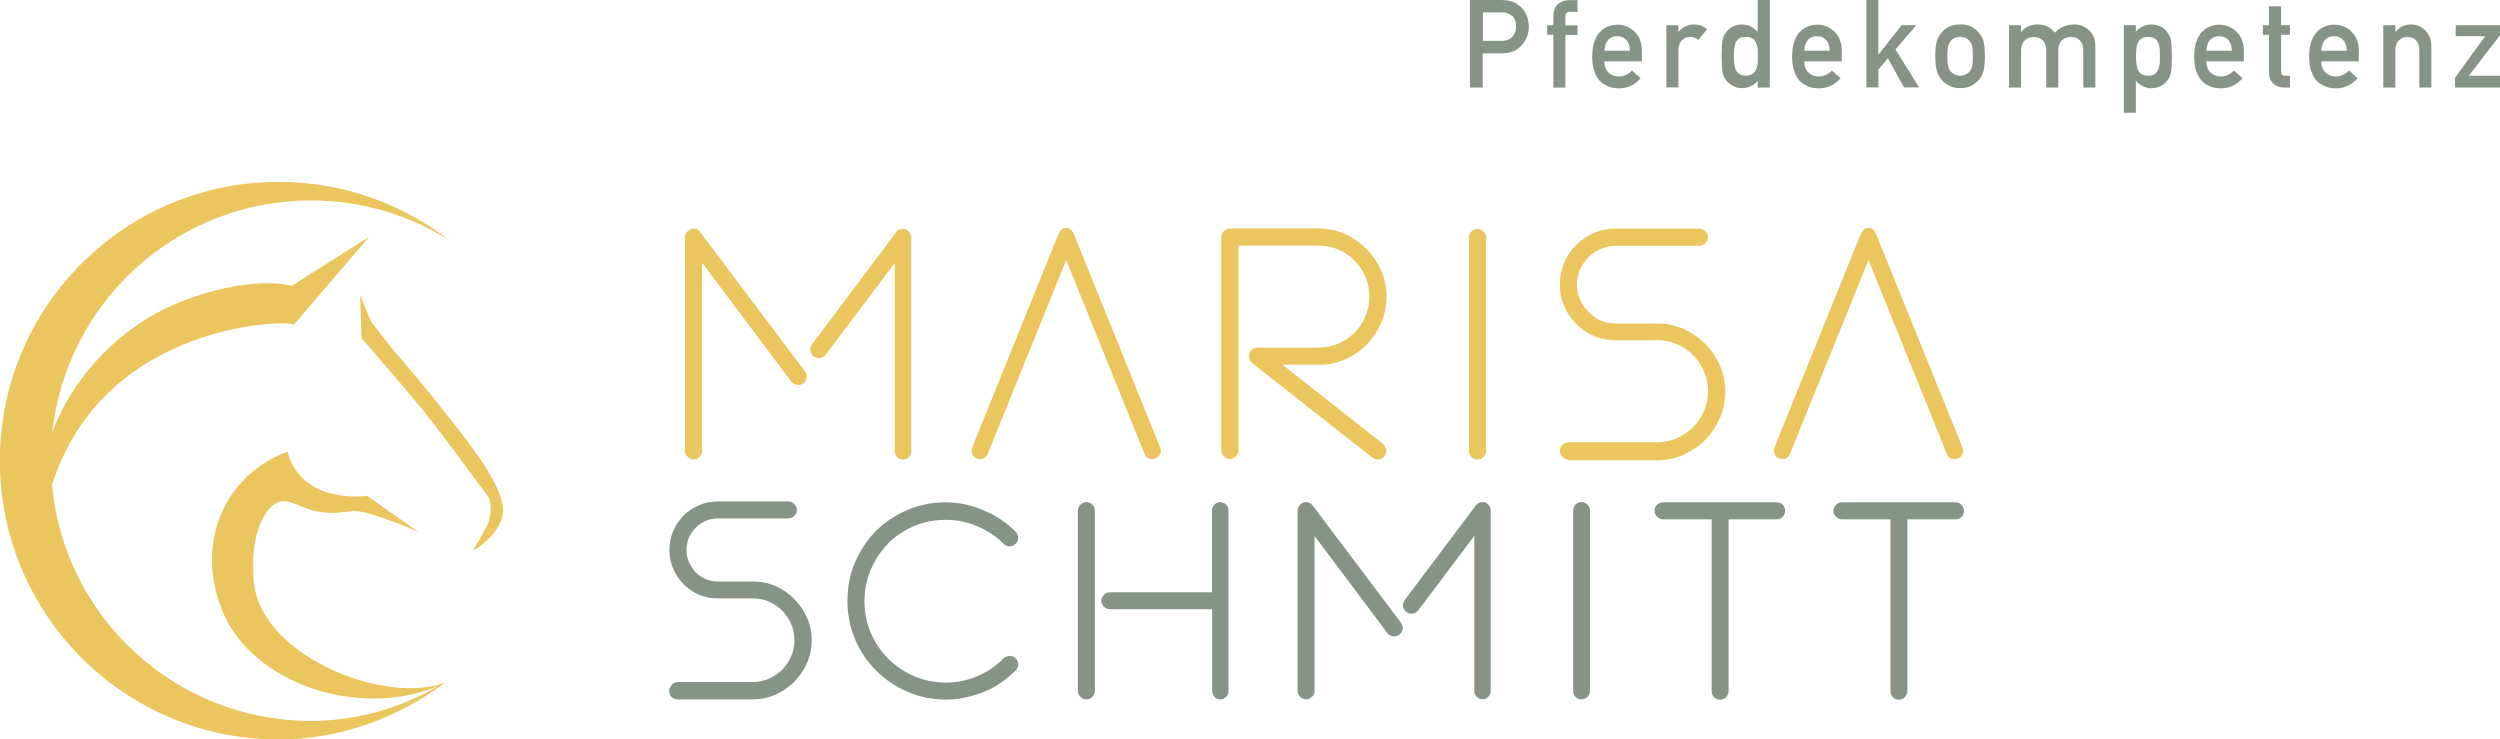 <?xml version="1.0" encoding="UTF-8"?><svg id="uuid-13addec9-adfe-4ff9-bb58-75be860efd17" xmlns="http://www.w3.org/2000/svg" viewBox="0 0 231.99 68.62"><defs><style>.uuid-c1f956b8-9e21-46d9-ac82-55c1385ce043{fill:#869488;}.uuid-2d3ec594-f3d6-4c0c-a5d6-56e3a1978e81{fill:#ebc55d;}</style></defs><path class="uuid-2d3ec594-f3d6-4c0c-a5d6-56e3a1978e81" d="M84.56,41.86c0,.2-.07.38-.22.55-.15.16-.32.25-.52.25-.24,0-.43-.08-.57-.25-.15-.16-.22-.35-.22-.55v-17.45l-6.42,8.52c-.15.16-.32.26-.52.3-.2.04-.4-.02-.6-.16-.16-.14-.26-.32-.3-.52-.04-.2.02-.4.16-.6l7.76-10.33c.14-.25.38-.38.71-.38.2,0,.37.08.52.25.14.16.22.35.22.55v19.83ZM74.7,34.45c.14.2.2.4.16.6-.04.2-.14.37-.3.52-.2.13-.4.18-.6.15-.2-.03-.37-.12-.52-.29l-8.28-11.04v17.45c0,.2-.08.38-.25.55-.16.16-.35.25-.55.25s-.38-.08-.55-.25c-.16-.16-.25-.35-.25-.55v-19.83c0-.2.08-.38.25-.55.16-.16.35-.25.55-.25.29,0,.51.13.65.38l9.67,12.84Z"/><path class="uuid-2d3ec594-f3d6-4c0c-a5d6-56e3a1978e81" d="M98.22,21.75c.16-.4.4-.61.72-.61.32,0,.56.2.72.61l8,19.78c.09.2.09.4,0,.6-.09.2-.24.34-.44.41-.2.09-.4.1-.6.01-.2-.08-.34-.22-.41-.42l-7.27-18-7.29,18c-.07.2-.21.34-.41.42-.2.08-.4.08-.6-.01-.2-.07-.34-.21-.42-.41-.08-.2-.09-.4-.01-.6l8-19.78Z"/><path class="uuid-2d3ec594-f3d6-4c0c-a5d6-56e3a1978e81" d="M114.93,41.8c0,.2-.08.38-.25.55-.16.16-.35.25-.55.25s-.38-.08-.55-.25c-.16-.16-.25-.35-.25-.55v-19.82c0-.2.08-.38.25-.54.16-.16.35-.24.55-.24h8.19c.89,0,1.72.17,2.47.51.76.34,1.42.8,2.01,1.38.56.56,1.01,1.23,1.35,1.98.34.76.51,1.57.51,2.44s-.17,1.72-.51,2.49c-.34.76-.79,1.43-1.35,1.99-.51.53-1.11.95-1.8,1.27-.69.32-1.38.54-2.14.58h-.23s-3.63,0-3.63,0l9.34,7.35c.16.15.26.33.3.55.04.22-.02.41-.16.57-.15.2-.32.31-.52.34-.2.03-.4-.03-.6-.18l-11.12-8.74c-.22-.17-.33-.39-.33-.67,0-.24.07-.43.22-.58.15-.15.34-.22.57-.22h5.63c.66,0,1.27-.12,1.86-.37.58-.25,1.08-.59,1.5-1.02.42-.42.76-.92,1.01-1.5.25-.58.38-1.2.38-1.86s-.13-1.27-.38-1.84c-.25-.57-.59-1.07-1.01-1.49-.42-.44-.92-.78-1.5-1.02-.58-.25-1.2-.37-1.86-.37h-7.4v19.04-.03Z"/><path class="uuid-2d3ec594-f3d6-4c0c-a5d6-56e3a1978e81" d="M136.32,22.03c0-.2.07-.38.22-.55.15-.16.34-.25.57-.25.2,0,.38.08.55.25.16.16.25.35.25.55v19.83c0,.2-.08.38-.25.55-.16.16-.35.25-.55.25-.24,0-.43-.08-.57-.25-.14-.16-.22-.35-.22-.55v-19.83Z"/><path class="uuid-2d3ec594-f3d6-4c0c-a5d6-56e3a1978e81" d="M145.51,42.65c-.2,0-.35-.11-.51-.27-.16-.16-.24-.35-.24-.55,0-.24.08-.43.25-.57.16-.15.35-.22.55-.22h8.19c.66,0,1.27-.13,1.86-.38.58-.25,1.08-.59,1.5-1.01.42-.42.76-.92,1.01-1.5.25-.58.38-1.2.38-1.86s-.13-1.27-.38-1.84c-.26-.57-.59-1.07-1.01-1.49-.42-.44-.92-.78-1.49-1.02-.58-.25-1.19-.37-1.85-.37h-3.83c-.73,0-1.4-.13-2.01-.38-.61-.25-1.15-.62-1.63-1.09l-.05-.05c-.47-.47-.83-1.02-1.1-1.65-.27-.63-.4-1.29-.4-1.98,0-.73.13-1.41.4-2.03.27-.63.63-1.18,1.1-1.65.47-.47,1.03-.85,1.66-1.12.63-.27,1.31-.41,2.04-.41h7.75c.2,0,.38.08.55.25.16.16.25.35.25.55s-.08.38-.25.55c-.16.16-.35.25-.55.25h-7.75c-.51,0-.98.1-1.41.29-.43.19-.81.45-1.14.78-.33.33-.59.71-.78,1.13-.19.43-.29.9-.29,1.41s.1.95.29,1.38c.19.43.45.81.78,1.13h0c.33.33.71.64,1.14.82.43.18.9.27,1.41.27h3.84c.88,0,1.7.17,2.45.51s1.42.8,1.99,1.38c.57.56,1.02,1.22,1.36,1.98.34.76.51,1.57.51,2.45s-.17,1.72-.51,2.47c-.34.76-.79,1.43-1.36,2.01-.58.58-1.26,1.04-2.01,1.38-.76.34-1.58.51-2.48.51h-8.22Z"/><path class="uuid-2d3ec594-f3d6-4c0c-a5d6-56e3a1978e81" d="M172.67,21.75c.16-.4.4-.61.72-.61.32,0,.56.2.72.61l8,19.78c.09.2.09.4,0,.6-.09.2-.24.34-.44.41-.2.09-.4.1-.6.01-.2-.08-.34-.22-.41-.42l-7.27-18-7.29,18c-.07.2-.21.34-.41.42-.2.08-.4.08-.6-.01-.2-.07-.34-.21-.42-.41-.08-.2-.09-.4-.01-.6l8-19.78Z"/><path class="uuid-2d3ec594-f3d6-4c0c-a5d6-56e3a1978e81" d="M46.67,47.28s0-.02,0-.03c0-.06,0-.13-.01-.2,0-.02,0-.04,0-.06-.25-2.02-2.55-5.24-5.12-8.39-1.52-2-3.14-3.91-4.78-5.81-.03-.03-.06-.07-.09-.1-1.43-1.78-2.25-2.86-2.25-2.86l-1-2.46.13,4s2.91,3.33,5.86,6.88c2,2.56,3.92,5.18,5.85,7.79.05.07.09.13.13.2.02.05.04.1.05.15.17.74.08,1.49-.14,2.17-.06.14-.13.27-.2.41-.32.6-.66,1.19-1,1.78-.06.07-.11.14-.16.19-.17.19-.1.17.11,0,.02.02.05.04.07.06,1-.72,1.94-1.52,2.38-2.72.06-.17.11-.35.14-.52.03-.15.04-.31.04-.47Z"/><path class="uuid-2d3ec594-f3d6-4c0c-a5d6-56e3a1978e81" d="M41.28,63.38c-4.29,3.18-9.67,5.24-15.42,5.24-14.29,0-25.87-11.58-25.87-25.87s11.58-25.87,25.87-25.87c5.96,0,11.45,2.02,15.82,5.41-3.72-2.34-8.11-3.69-12.83-3.69-12.45,0-22.69,9.42-24,21.52,2.01-5.49,6.72-9.98,11.47-11.93,6.93-2.84,10.76-1.67,10.76-1.67l7.17-4.54-6.99,8.16c-.07-.49-17.6-.43-22.44,14.88,1.15,12.27,11.47,21.88,24.04,21.88,4.33,0,8.31-1.22,11.83-3.24-7.54,3.11-17.04-.34-19.85-6.51-2.92-6.42-.13-13.06,5.84-15.23,1.38,5.01,7.38,4.09,7.38,4.09l4.92,3.46s-.64-.45-4.01-1.59c-2.68-.91-2.42-.13-4.84-.32-2.35-.19-3.46-1.77-4.82-.66-.86.7-2.14,2.82-1.75,7.13.6,6.63,11.68,11.33,17.51,9.39,0,0,.13-.04.2-.06Z"/><path class="uuid-c1f956b8-9e21-46d9-ac82-55c1385ce043" d="M82.39,50.44c.69-.68,1.5-1.22,2.41-1.61.9-.39,1.89-.59,2.93-.59h.05c1.02,0,2,.2,2.9.59.92.39,1.75.94,2.45,1.63.16.16.35.24.57.24s.4-.08.54-.24c.16-.15.25-.33.25-.55s-.08-.41-.24-.57c-.87-.87-1.87-1.53-2.96-1.97-1.05-.46-2.23-.75-3.45-.76h-.07c-1.26,0-2.45.24-3.56.71-1.11.47-2.09,1.13-2.93,1.95-.82.84-1.47,1.82-1.94,2.92-.47,1.1-.7,2.3-.7,3.57s.24,2.45.7,3.55c.46,1.1,1.12,2.08,1.94,2.9l.04.04h0c.82.82,1.82,1.48,2.91,1.95,1.1.48,2.3.72,3.55.72.62,0,1.23-.07,1.81-.2.58-.13,1.15-.3,1.69-.51.56-.21,1.09-.5,1.59-.85.5-.35.96-.74,1.37-1.15.16-.14.25-.33.25-.55s-.08-.41-.24-.57c-.29-.29-.78-.3-1.12,0-.69.71-1.51,1.26-2.45,1.66-.9.39-1.88.59-2.9.59s-2.03-.2-2.94-.59c-.91-.39-1.73-.94-2.42-1.63-.68-.68-1.22-1.48-1.61-2.39-.39-.91-.59-1.9-.59-2.94s.2-2.03.59-2.94c.39-.91.93-1.73,1.61-2.42Z"/><path class="uuid-c1f956b8-9e21-46d9-ac82-55c1385ce043" d="M113.21,46.59c-.2,0-.38.08-.53.25-.14.16-.21.34-.21.54v7.58h-9.49c-.2,0-.39.08-.54.24-.16.16-.24.34-.24.55s.08.38.24.54c.16.16.34.24.55.24h9.49v7.58c0,.2.07.38.21.54.15.17.32.25.53.25.23,0,.43-.08.57-.25.14-.16.21-.34.21-.54v-16.73c0-.2-.07-.38-.22-.54-.15-.16-.34-.25-.57-.25Z"/><path class="uuid-c1f956b8-9e21-46d9-ac82-55c1385ce043" d="M100.81,46.59c-.2,0-.38.08-.55.24-.16.16-.24.35-.24.55v16.73c0,.2.08.39.24.55.16.16.35.24.55.24.23,0,.43-.08.57-.25.14-.16.22-.34.22-.54v-16.73c0-.2-.07-.38-.22-.54-.15-.16-.34-.25-.57-.25Z"/><path class="uuid-c1f956b8-9e21-46d9-ac82-55c1385ce043" d="M137.61,46.59c-.32,0-.56.13-.7.37l-6.55,8.71c-.14.2-.2.4-.16.6.04.2.13.37.3.51.19.14.4.19.6.16.2-.04.36-.13.51-.3l5.2-6.91v14.37c0,.2.07.38.21.54.15.16.34.25.57.25.2,0,.38-.08.53-.25.14-.16.21-.34.21-.54v-16.73c0-.2-.07-.38-.21-.54-.15-.16-.32-.25-.53-.25Z"/><path class="uuid-c1f956b8-9e21-46d9-ac82-55c1385ce043" d="M121.86,46.97c-.15-.2-.37-.38-.66-.38-.2,0-.39.08-.55.24-.16.16-.24.34-.24.55v16.73c0,.2.08.38.24.55.16.16.34.24.55.24s.38-.08.55-.24c.16-.16.24-.34.24-.55v-14.37l6.77,9.03c.14.16.31.25.51.28.2.03.4-.02.6-.16.16-.14.26-.31.29-.51.04-.2-.02-.4-.16-.6l-8.15-10.82Z"/><path class="uuid-c1f956b8-9e21-46d9-ac82-55c1385ce043" d="M146.76,46.59c-.23,0-.43.08-.57.25-.14.16-.21.34-.21.54v16.73c0,.2.07.38.21.54.15.16.34.25.57.25.2,0,.38-.08.55-.24.16-.16.24-.34.24-.55v-16.73c0-.2-.08-.38-.24-.55-.16-.16-.35-.24-.54-.24Z"/><path class="uuid-c1f956b8-9e21-46d9-ac82-55c1385ce043" d="M164.88,46.61h-10.56c-.2,0-.38.08-.55.24-.16.16-.24.35-.24.55s.08.38.24.55c.16.16.35.24.55.24h4.51v15.95c0,.2.07.38.22.54.15.17.34.25.57.25.2,0,.38-.08.55-.24.16-.16.24-.35.24-.55v-15.95h4.47c.23,0,.43-.08.57-.25.14-.16.21-.34.21-.54s-.07-.38-.21-.54c-.15-.16-.34-.25-.57-.25Z"/><path class="uuid-c1f956b8-9e21-46d9-ac82-55c1385ce043" d="M182.05,46.86c-.15-.16-.34-.25-.57-.25h-10.56c-.2,0-.38.08-.55.24-.16.16-.24.34-.24.55s.08.39.24.55c.16.16.35.24.55.24h4.51v15.95c0,.2.07.38.21.54.14.17.34.25.57.25.2,0,.39-.08.55-.24.16-.16.24-.35.24-.55v-15.95h4.47c.23,0,.43-.08.57-.25.14-.16.21-.34.21-.54s-.07-.38-.21-.54Z"/><path class="uuid-c1f956b8-9e21-46d9-ac82-55c1385ce043" d="M62.33,63.57c-.16.16-.24.34-.24.55,0,.23.08.43.25.57.15.13.32.2.5.21h.03s6.96,0,6.96,0c.77,0,1.49-.15,2.14-.44.65-.29,1.23-.69,1.74-1.19.48-.5.88-1.08,1.17-1.73.29-.65.44-1.37.44-2.13s-.15-1.46-.44-2.11c-.29-.65-.68-1.22-1.17-1.71-.49-.5-1.06-.9-1.71-1.19-.65-.29-1.36-.44-2.12-.44h-3.24c-.41,0-.8-.07-1.15-.22-.33-.14-.63-.34-.89-.59h0c-.27-.26-.51-.65-.67-1-.15-.34-.23-.72-.23-1.12s.08-.79.23-1.14c.16-.34.37-.65.63-.92.27-.27.58-.48.92-.63.34-.15.73-.23,1.14-.23h6.54c.2,0,.39-.08.55-.24.16-.16.24-.34.24-.55s-.08-.38-.24-.55c-.16-.16-.34-.24-.55-.24h-6.54c-.63,0-1.23.12-1.77.36-.54.24-1.03.56-1.43.97-.4.41-.72.89-.95,1.43-.23.54-.35,1.13-.35,1.76s.12,1.18.35,1.72c.23.54.55,1.02.95,1.43l.05.05c.41.41.89.73,1.41.95.53.22,1.11.33,1.74.33h3.23c.54,0,1.04.1,1.51.3.47.2.88.48,1.22.84.34.34.62.75.83,1.22.21.47.31.97.31,1.51s-.1,1.04-.31,1.52c-.21.48-.49.89-.83,1.23-.34.34-.76.62-1.23.83-.47.21-.98.31-1.52.31h-4.06s-2.7,0-2.7,0h0s-.14,0-.14,0c-.2,0-.38.07-.54.21l-.06.05Z"/><path class="uuid-c1f956b8-9e21-46d9-ac82-55c1385ce043" d="M136.41,0h2.85c.31,0,.61.03.9.09.29.08.58.24.87.48.25.18.45.44.6.78.16.33.24.71.24,1.16,0,.6-.21,1.15-.62,1.64-.42.52-1.04.79-1.85.8h-1.81v3.17h-1.19V0ZM137.6,3.79h1.77c.44,0,.78-.15,1-.42.21-.27.32-.57.32-.9,0-.27-.04-.5-.13-.69-.09-.17-.22-.3-.38-.4-.24-.16-.53-.24-.85-.23h-1.72v2.63Z"/><path class="uuid-c1f956b8-9e21-46d9-ac82-55c1385ce043" d="M144.14,3.23h-.57v-.89h.57v-.76c0-.55.15-.95.44-1.21.29-.24.65-.36,1.08-.36h.73v1.09h-.64c-.34-.01-.5.15-.49.48v.77h1.13v.89h-1.13v4.89h-1.12V3.23Z"/><path class="uuid-c1f956b8-9e21-46d9-ac82-55c1385ce043" d="M148.88,5.67c0,.46.13.82.39,1.06.24.24.56.37.95.37.46,0,.86-.19,1.22-.56l.81.72c-.57.63-1.24.94-2.02.94-.29,0-.58-.04-.86-.13-.14-.05-.28-.11-.41-.19-.14-.07-.27-.16-.39-.26-.24-.21-.43-.52-.58-.9-.16-.37-.24-.85-.24-1.45s.07-1.05.21-1.43c.14-.39.32-.69.54-.91.22-.23.47-.39.75-.49.27-.1.54-.15.81-.15.64,0,1.18.22,1.62.65.45.43.68,1.03.68,1.79v.96h-3.49ZM151.25,4.71c-.01-.45-.13-.79-.35-1.02-.22-.22-.49-.33-.83-.33s-.62.11-.83.33c-.21.23-.33.57-.35,1.02h2.37Z"/><path class="uuid-c1f956b8-9e21-46d9-ac82-55c1385ce043" d="M154.63,2.34h1.12v.61h.02c.37-.46.86-.68,1.46-.68.45,0,.84.16,1.18.44l-.82,1c-.24-.19-.48-.29-.74-.29-.29,0-.54.1-.74.29-.23.19-.35.5-.36.92v3.48h-1.12V2.34Z"/><path class="uuid-c1f956b8-9e21-46d9-ac82-55c1385ce043" d="M163.11,7.51c-.37.43-.85.66-1.45.67-.34,0-.63-.08-.87-.22-.25-.13-.46-.31-.63-.53-.15-.18-.26-.43-.31-.74-.06-.3-.09-.79-.09-1.47s.03-1.19.09-1.48c.05-.3.15-.54.31-.72.32-.48.82-.73,1.5-.75.29,0,.55.06.8.18.23.13.44.3.65.5V0h1.12v8.12h-1.12v-.6ZM162.01,3.42c-.27,0-.47.05-.61.14-.16.1-.27.24-.34.41-.07.18-.11.37-.13.57-.02.22-.03.44-.03.68s.01.43.03.64c.02.22.07.42.13.59.07.17.18.31.34.41.14.1.34.16.61.16s.48-.06.63-.17c.15-.11.26-.25.32-.42.07-.17.12-.37.15-.59,0-.21.01-.42.01-.63,0-.22,0-.44-.01-.64-.03-.21-.07-.4-.15-.57-.06-.18-.16-.32-.32-.42-.15-.11-.37-.16-.63-.16Z"/><path class="uuid-c1f956b8-9e21-46d9-ac82-55c1385ce043" d="M167.43,5.67c0,.46.13.82.39,1.06.24.24.56.37.95.37.46,0,.86-.19,1.22-.56l.81.72c-.57.63-1.24.94-2.02.94-.29,0-.58-.04-.86-.13-.14-.05-.28-.11-.41-.19-.14-.07-.27-.16-.39-.26-.24-.21-.43-.52-.58-.9-.16-.37-.24-.85-.24-1.45s.07-1.05.21-1.43c.14-.39.32-.69.54-.91.22-.23.47-.39.75-.49.27-.1.54-.15.81-.15.64,0,1.18.22,1.62.65.45.43.68,1.03.68,1.79v.96h-3.49ZM169.79,4.71c-.01-.45-.13-.79-.35-1.02-.22-.22-.49-.33-.83-.33s-.62.11-.83.33c-.21.23-.33.57-.35,1.02h2.37Z"/><path class="uuid-c1f956b8-9e21-46d9-ac82-55c1385ce043" d="M173.18,0h1.12v5.05h.02l2.15-2.71h1.35l-1.93,2.25,2.2,3.52h-1.41l-1.49-2.7-.88,1.04v1.66h-1.12V0Z"/><path class="uuid-c1f956b8-9e21-46d9-ac82-55c1385ce043" d="M179.58,5.22c0-.61.05-1.08.15-1.41.1-.32.26-.59.46-.81.15-.19.37-.36.65-.51.27-.14.62-.22,1.05-.23.44,0,.8.08,1.07.23.27.15.48.32.63.52.22.22.38.49.47.81.09.33.13.79.13,1.4s-.04,1.07-.13,1.39c-.09.32-.25.6-.47.83-.07.09-.16.17-.26.25-.09.09-.21.17-.36.24-.27.16-.63.24-1.07.25-.43,0-.78-.09-1.05-.25-.28-.15-.49-.31-.65-.49-.21-.23-.36-.51-.46-.83-.1-.32-.15-.78-.15-1.39ZM183.07,5.23c0-.41-.02-.71-.05-.9-.04-.18-.11-.34-.22-.48-.08-.13-.21-.23-.37-.31-.16-.08-.33-.12-.54-.12-.19,0-.37.04-.53.12-.16.07-.28.18-.38.31-.1.14-.17.3-.21.48-.04.19-.06.49-.06.89s.02.7.06.88c.04.19.11.36.21.5.1.11.22.21.38.3.16.08.34.12.53.12.21,0,.39-.04.54-.12.16-.09.28-.18.37-.3.11-.15.19-.31.22-.5.04-.19.05-.48.05-.87Z"/><path class="uuid-c1f956b8-9e21-46d9-ac82-55c1385ce043" d="M186.42,2.34h1.12v.61h.02c.38-.46.89-.68,1.51-.68.4,0,.72.08.97.21.24.15.46.33.66.55.45-.51,1.06-.76,1.82-.76.48,0,.92.17,1.31.51.39.34.6.84.61,1.5v3.84h-1.12v-3.44c0-.41-.11-.71-.32-.93-.22-.22-.49-.32-.83-.32s-.62.11-.84.32c-.22.21-.33.52-.33.93v3.44h-1.12v-3.44c0-.41-.11-.71-.32-.93-.22-.22-.5-.32-.84-.32s-.62.11-.83.32c-.23.21-.34.52-.34.93v3.44h-1.12V2.34Z"/><path class="uuid-c1f956b8-9e21-46d9-ac82-55c1385ce043" d="M197.08,2.34h1.12v.6c.37-.43.85-.65,1.44-.67.69.02,1.19.27,1.5.76.15.18.26.42.32.72.05.29.08.79.08,1.49s-.03,1.17-.08,1.47c-.06.3-.16.54-.32.73-.15.22-.36.4-.61.53-.25.14-.55.21-.89.22-.29,0-.54-.06-.77-.19-.24-.12-.47-.28-.67-.49v2.95h-1.12V2.34ZM199.31,7.03c.27,0,.48-.05.63-.16.15-.11.26-.25.33-.41.07-.17.12-.37.15-.58,0-.21.01-.42.01-.64,0-.23,0-.46-.01-.68-.03-.22-.07-.41-.15-.58-.06-.17-.17-.31-.33-.41-.15-.09-.37-.14-.63-.14-.25,0-.45.05-.6.16-.16.11-.27.25-.34.42-.07.17-.11.36-.13.57-.02.22-.03.43-.03.65,0,.2.01.41.03.61.02.22.07.41.13.59.07.18.18.32.34.42.15.11.35.17.6.17Z"/><path class="uuid-c1f956b8-9e21-46d9-ac82-55c1385ce043" d="M204.74,5.67c0,.46.13.82.39,1.06.24.24.56.37.95.37.46,0,.86-.19,1.22-.56l.81.72c-.57.63-1.24.94-2.02.94-.29,0-.58-.04-.86-.13-.14-.05-.28-.11-.41-.19-.14-.07-.27-.16-.39-.26-.24-.21-.43-.52-.58-.9-.16-.37-.24-.85-.24-1.45s.07-1.05.21-1.43c.14-.39.32-.69.54-.91.22-.23.47-.39.75-.49.27-.1.54-.15.81-.15.64,0,1.18.22,1.62.65.45.43.68,1.03.68,1.79v.96h-3.49ZM207.11,4.71c-.01-.45-.13-.79-.35-1.02-.22-.22-.49-.33-.83-.33s-.62.11-.83.33c-.21.23-.33.57-.35,1.02h2.37Z"/><path class="uuid-c1f956b8-9e21-46d9-ac82-55c1385ce043" d="M210.56.58h1.12v1.76h.82v.89h-.82v3.37c0,.29.13.44.4.43h.42v1.09h-.59c-.4,0-.72-.13-.97-.38-.26-.24-.39-.59-.39-1.05v-3.46h-.56v-.89h.56V.58Z"/><path class="uuid-c1f956b8-9e21-46d9-ac82-55c1385ce043" d="M215.41,5.67c0,.46.13.82.39,1.06.24.24.56.37.95.37.46,0,.86-.19,1.22-.56l.81.72c-.57.63-1.24.94-2.02.94-.29,0-.58-.04-.86-.13-.14-.05-.28-.11-.41-.19-.14-.07-.27-.16-.39-.26-.24-.21-.43-.52-.58-.9-.16-.37-.24-.85-.24-1.45s.07-1.05.21-1.43c.14-.39.32-.69.54-.91.22-.23.47-.39.75-.49.27-.1.54-.15.81-.15.64,0,1.18.22,1.62.65.45.43.68,1.03.68,1.79v.96h-3.49ZM217.77,4.71c-.01-.45-.13-.79-.35-1.02-.22-.22-.49-.33-.83-.33s-.62.11-.83.33c-.21.23-.33.57-.35,1.02h2.37Z"/><path class="uuid-c1f956b8-9e21-46d9-ac82-55c1385ce043" d="M221.16,2.34h1.12v.61h.02c.37-.46.85-.68,1.45-.68.46,0,.89.17,1.27.51.38.34.58.84.6,1.5v3.84h-1.12v-3.44c0-.41-.1-.71-.31-.93-.21-.22-.47-.32-.79-.32s-.59.11-.8.32c-.21.21-.32.52-.32.93v3.44h-1.12V2.34Z"/><path class="uuid-c1f956b8-9e21-46d9-ac82-55c1385ce043" d="M227.82,7.2l2.8-3.84h-2.74v-1.02h4.11v.93l-2.89,3.76h2.89v1.09h-4.17v-.92Z"/></svg>